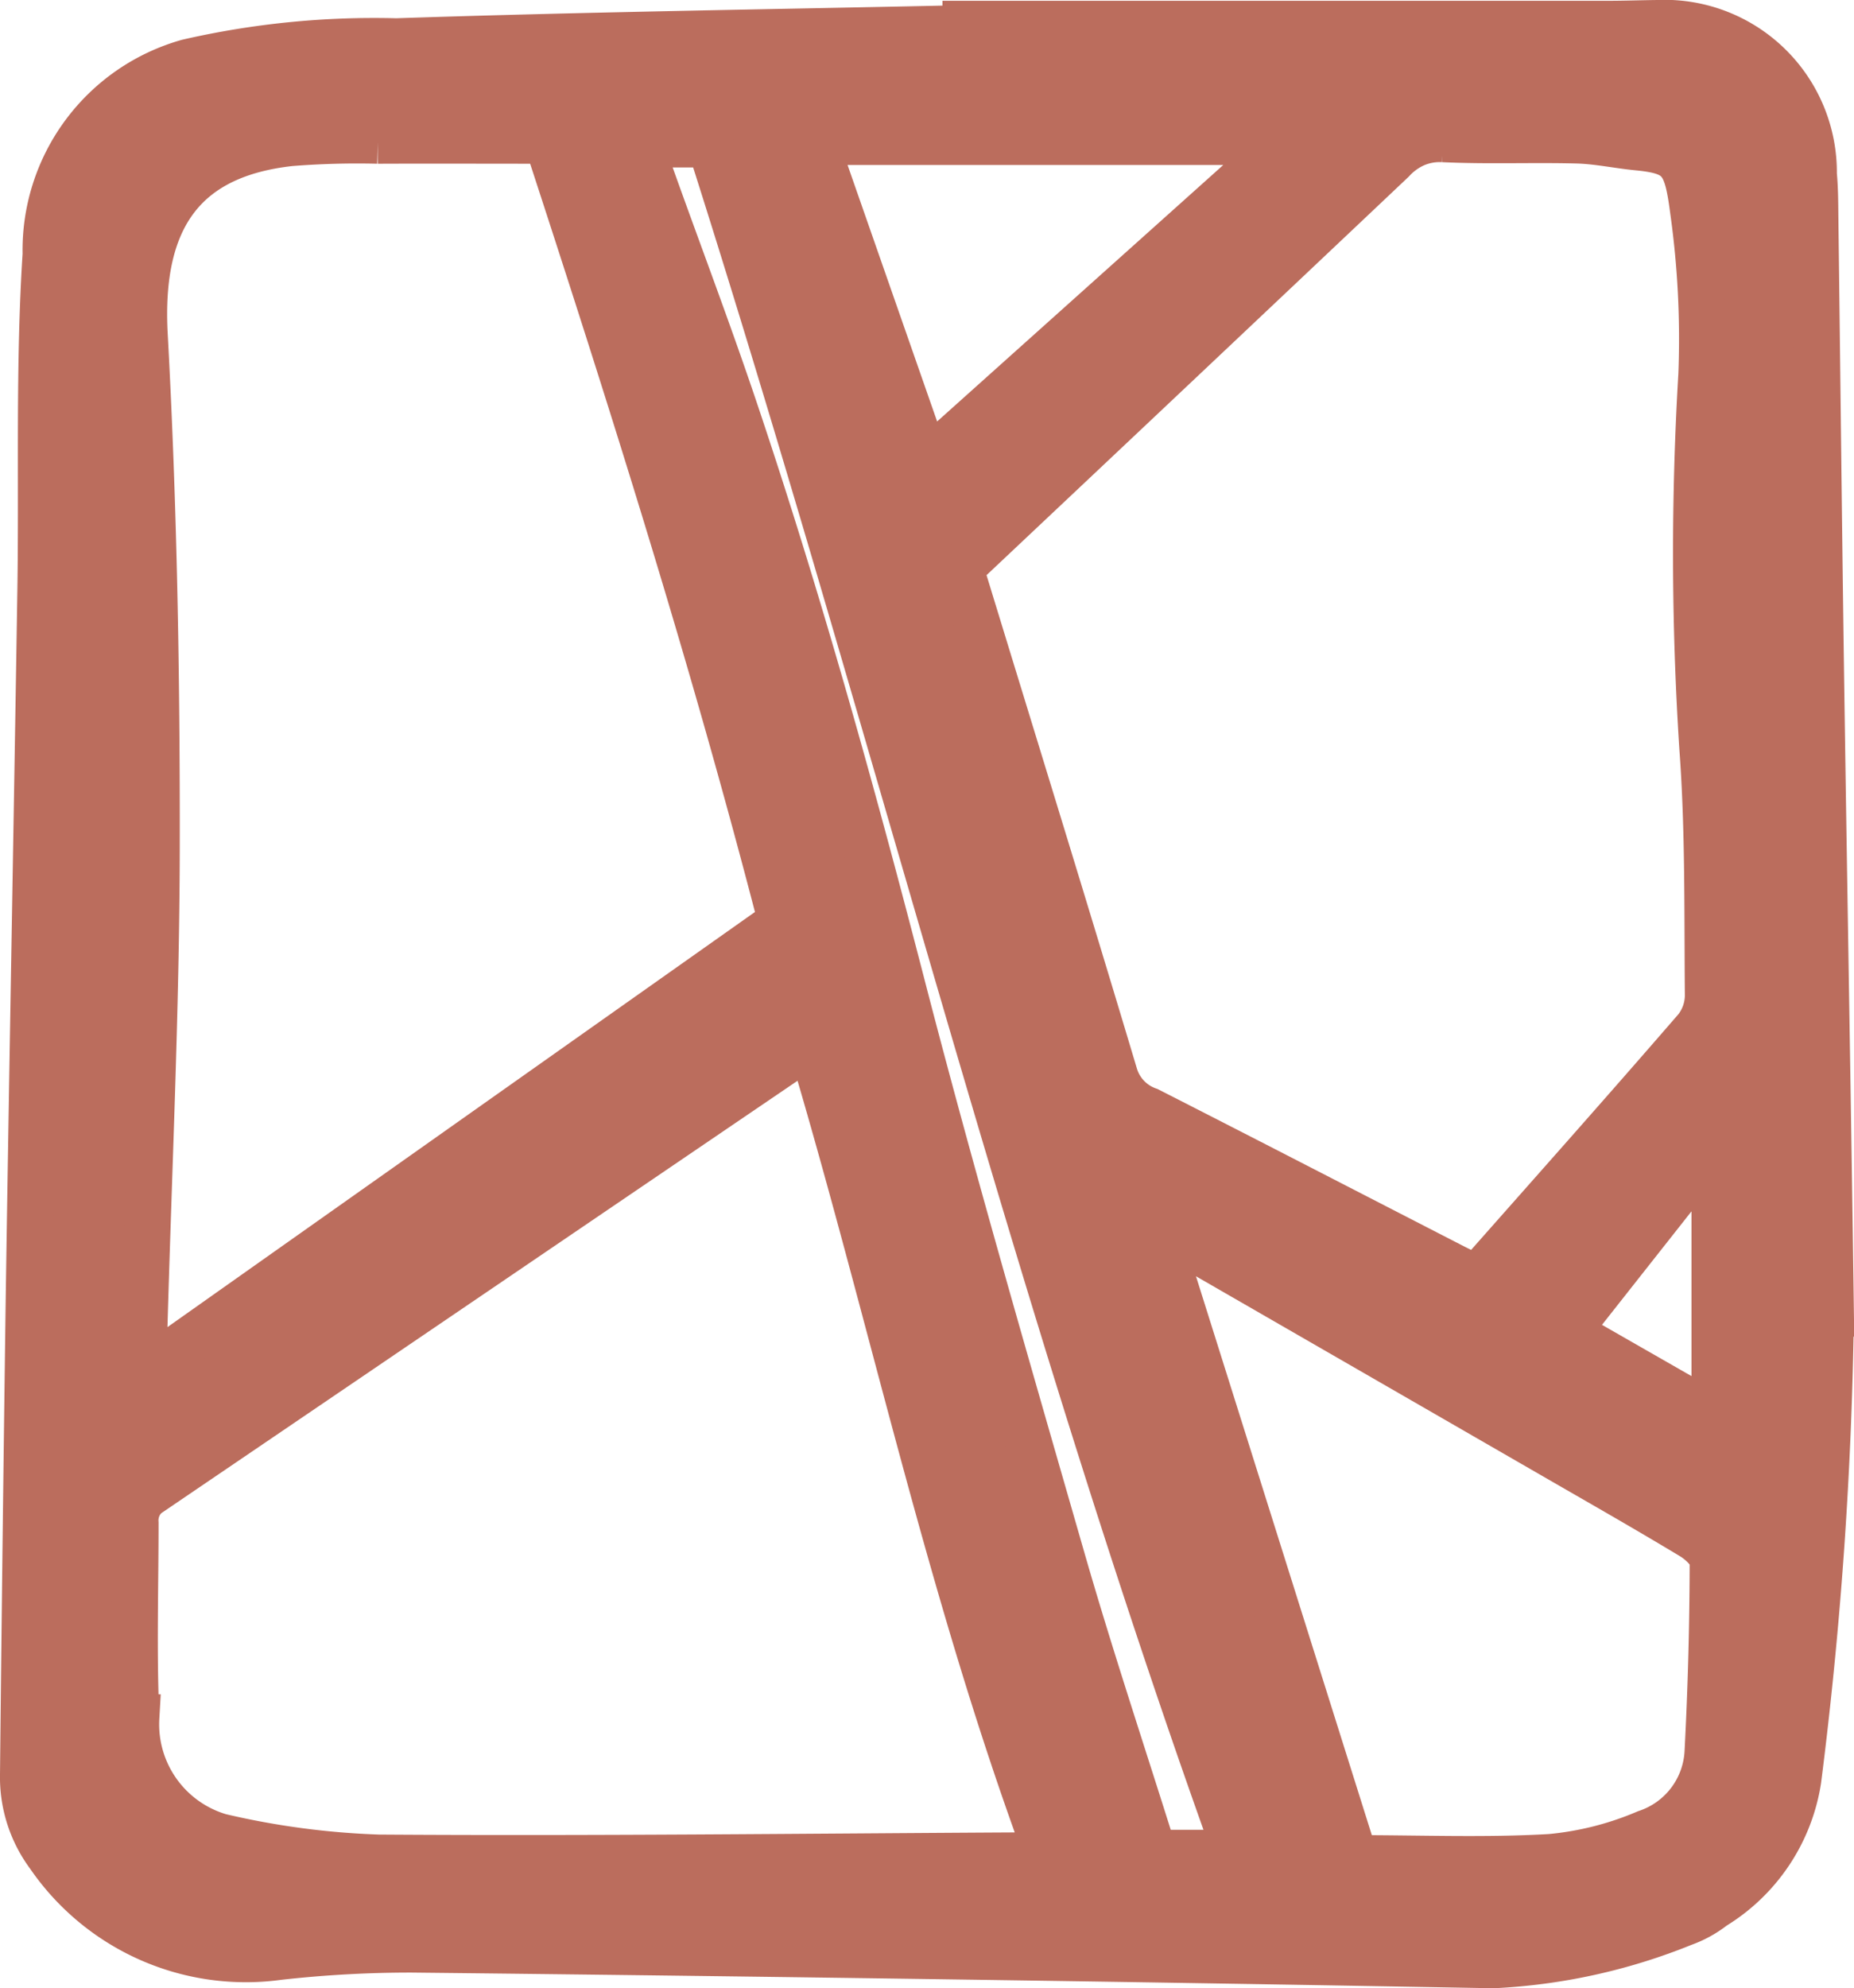 <svg xmlns="http://www.w3.org/2000/svg" width="39.801" height="42.653" viewBox="0 0 39.801 42.653">
  <path id="Caminho_43603" data-name="Caminho 43603" d="M21.341.361H35.126c.356,0,.711-.013,1.066-.017a3.2,3.2,0,0,1,3.35,3.239c.028.294.029.592.032.888.042,3.287.076,6.574.123,9.861.066,4.563.149,9.126.211,13.689a88.1,88.1,0,0,1-.7,10.006,3.874,3.874,0,0,1-1.816,2.717,2.322,2.322,0,0,1-.655.36A12.422,12.422,0,0,1,32.667,42q-11.61-.211-23.222-.336a25.538,25.538,0,0,0-2.853.158,5.121,5.121,0,0,1-4.93-2.178,2.8,2.8,0,0,1-.553-1.729q.053-5.154.124-10.306c.076-5.037.17-10.074.249-15.111.037-2.4-.042-4.808.112-7.2A4.186,4.186,0,0,1,4.644,1.181,17.917,17.917,0,0,1,9.117.736C13.19.6,17.266.543,21.341.454Zm-.1,11.659a1.8,1.8,0,0,0,.035.2c1.091,3.565,2.193,7.125,3.263,10.7a1.153,1.153,0,0,0,.724.749c2.177,1.108,4.348,2.23,6.521,3.346.169.087.341.166.472.23.082-.033.115-.035.132-.054,1.551-1.754,3.106-3.5,4.641-5.273a1.176,1.176,0,0,0,.25-.711c-.016-1.778.012-3.561-.12-5.331a64.63,64.63,0,0,1-.02-7.994,19.8,19.8,0,0,0-.179-3.53C36.823,3.3,36.688,3.088,35.764,3c-.433-.042-.863-.137-1.3-.148-.957-.025-1.916.017-2.872-.028a1.356,1.356,0,0,0-.593.1,1.453,1.453,0,0,0-.5.355c-3.067,2.9-6.143,5.8-9.264,8.738ZM12.353,2.857c-1.236,0-2.436-.005-3.635,0a18.058,18.058,0,0,0-1.884.052C4.619,3.156,3.567,4.443,3.71,7.032c.2,3.662.264,7.337.258,11.006-.006,3.523-.177,7.045-.272,10.567-.006.213.024.428.037.656l13.654-9.642c-1.461-5.652-3.2-11.157-5.035-16.764Zm5.666,19.4c-.117.06-.143.07-.166.086q-7.007,4.762-14.016,9.52a.666.666,0,0,0-.251.277.738.738,0,0,0-.073.38c0,1.391-.045,2.785.017,4.174a2.513,2.513,0,0,0,1.8,2.555,17.4,17.4,0,0,0,3.406.454c4.537.031,9.074-.021,13.61-.046.23,0,.459-.033.741-.055-2.1-5.677-3.336-11.56-5.064-17.346Zm7.708,4.078-.2.151c1.379,4.38,2.758,8.76,4.165,13.229,1.416,0,2.811.056,4.2-.024a6.83,6.83,0,0,0,2.059-.521,1.932,1.932,0,0,0,1.322-1.756q.106-2.034.109-4.071c0-.182-.256-.423-.445-.537-1.026-.619-2.067-1.209-3.1-1.806q-4.051-2.335-8.1-4.667ZM14.383,2.937c.072.25.115.443.181.626.6,1.682,1.236,3.352,1.807,5.047,1.357,4.028,2.5,8.126,3.57,12.256,1.073,4.155,2.272,8.273,3.457,12.393.615,2.139,1.321,4.248,1.977,6.342h1.78c-4.341-12.053-7.414-24.488-11.3-36.664Zm6.125,6.817,7.669-6.87H18.1l2.4,6.869ZM37.421,30.229V24.643l-.156-.054-3.017,3.824Z" transform="translate(-0.609 0.156)" fill="#bb6d5d" stroke="#bb6d5d" stroke-width="1"/>
</svg>
